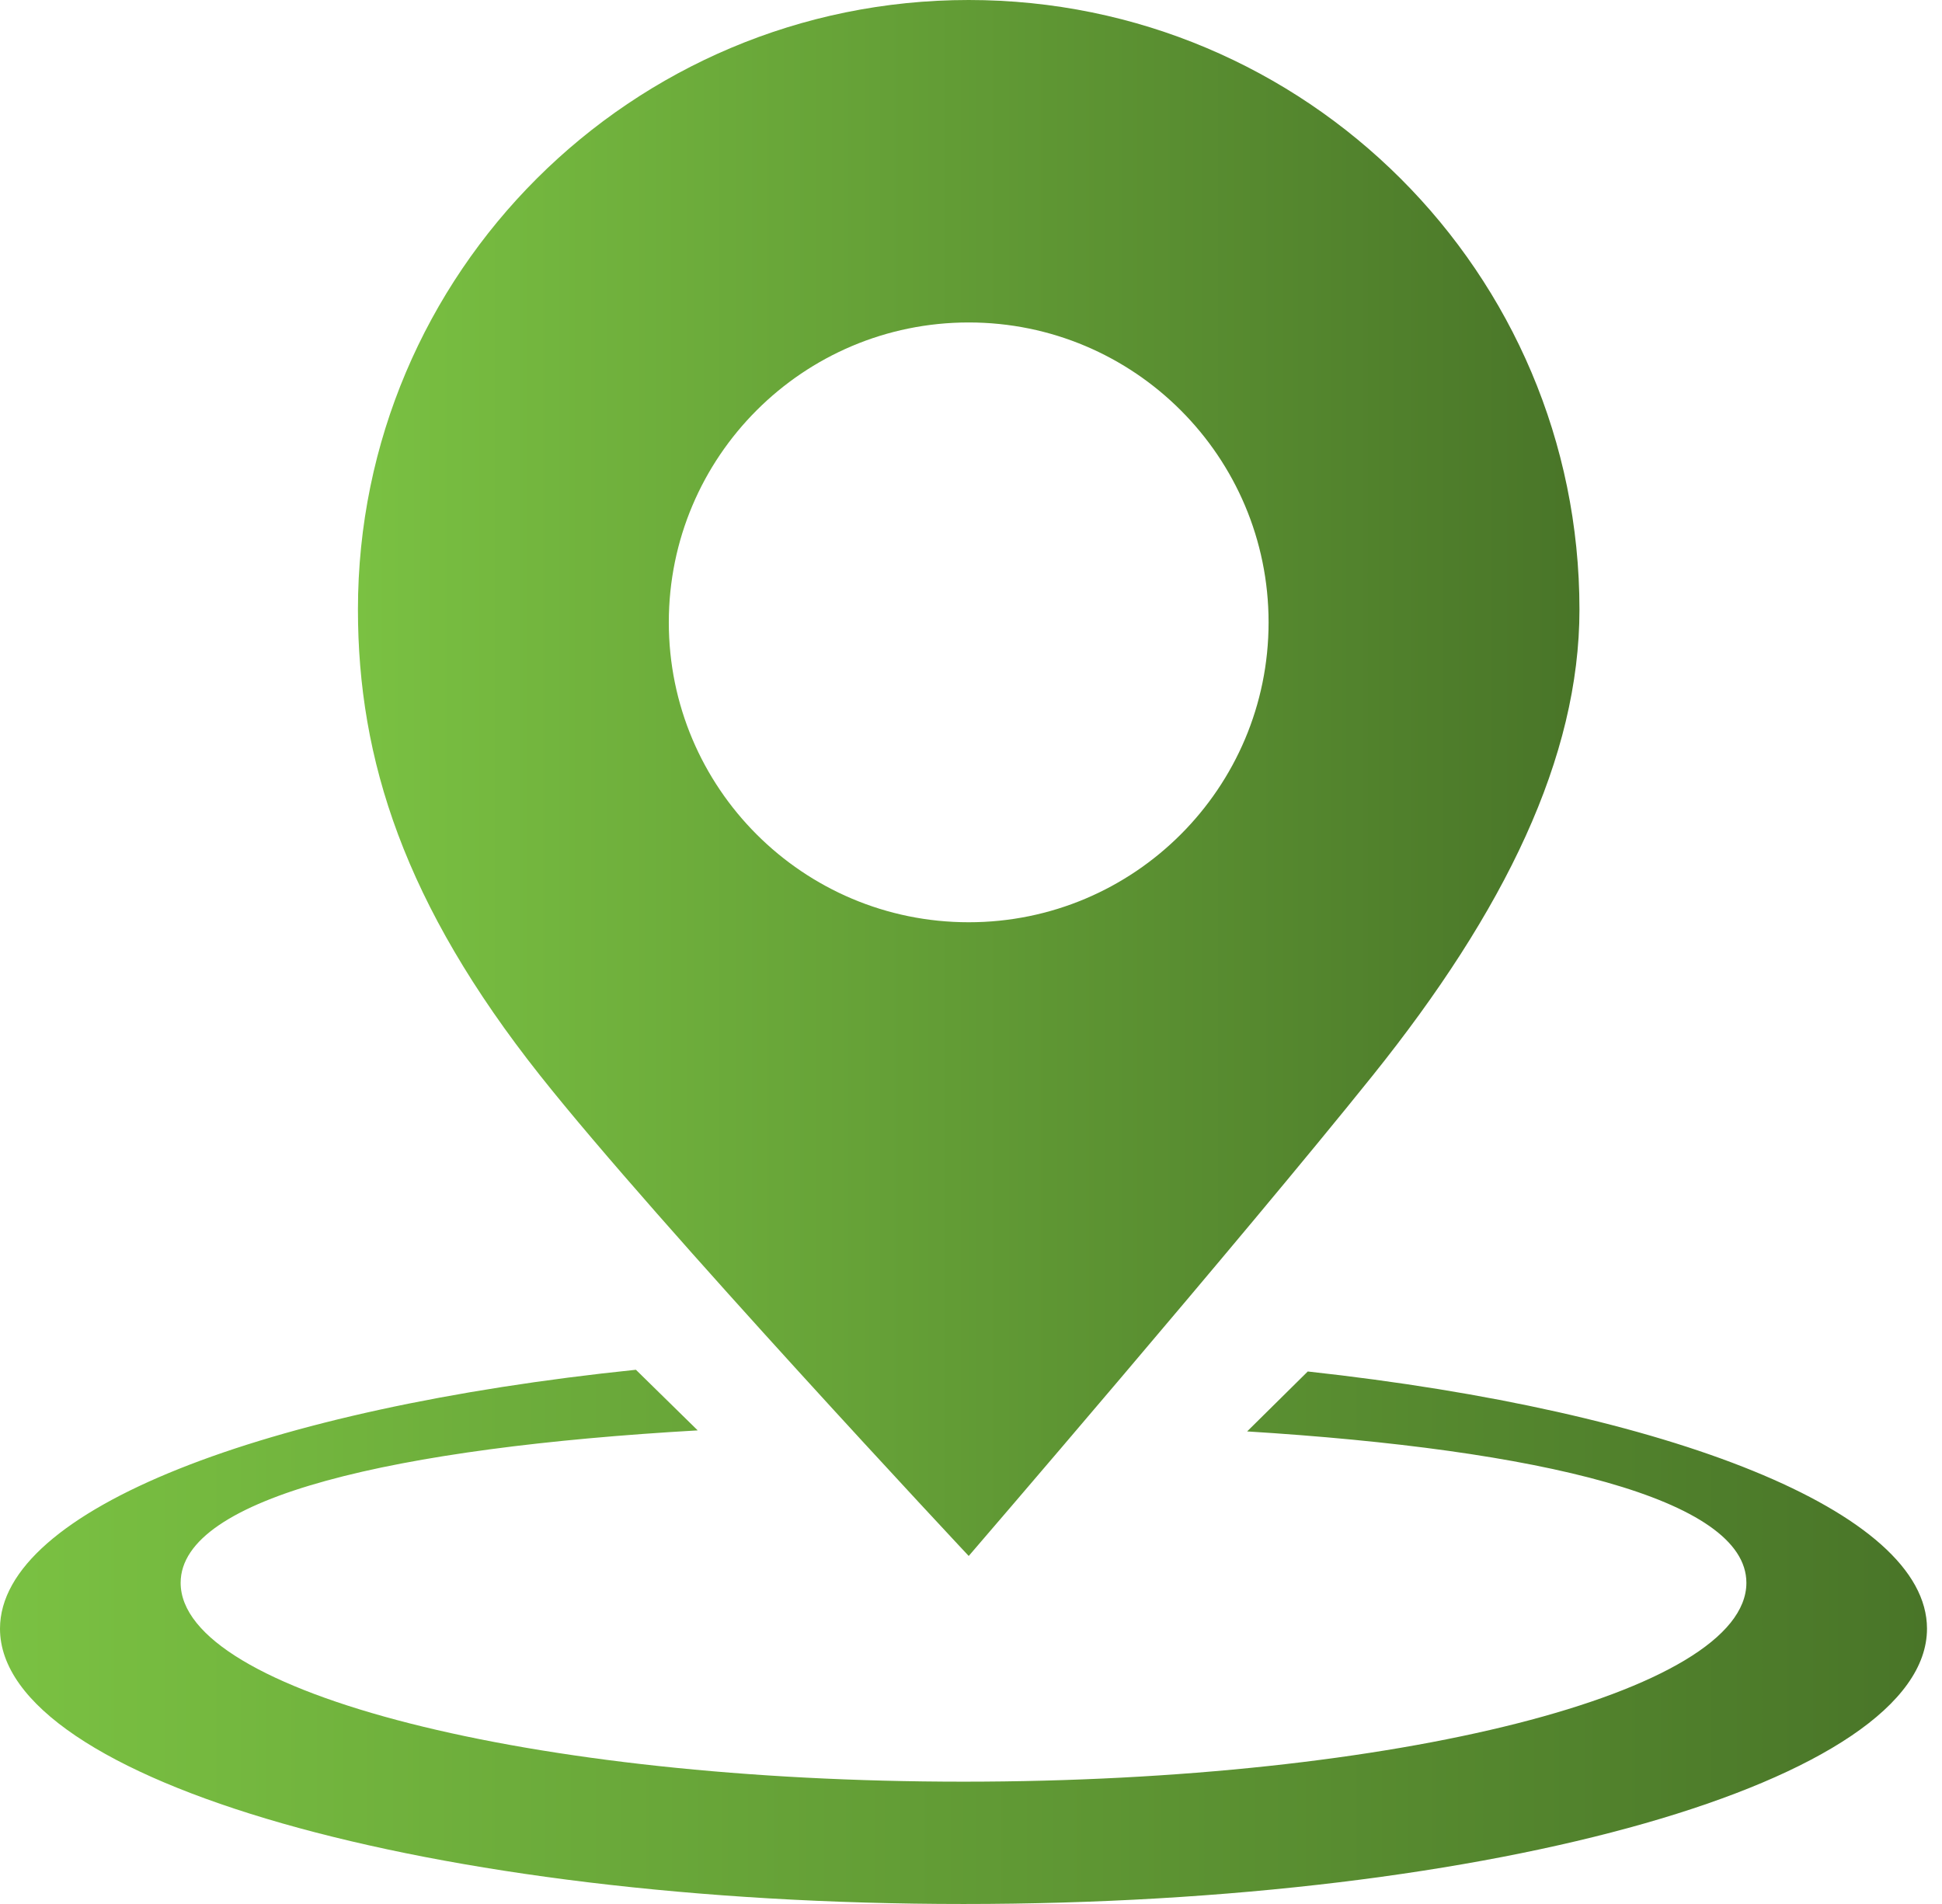<?xml version="1.0" encoding="UTF-8"?> <svg xmlns="http://www.w3.org/2000/svg" width="51" height="50" viewBox="0 0 51 50" fill="none"><g clip-path="url(#clip0_1804_17534)"><path fill-rule="evenodd" clip-rule="evenodd" d="M34.343 36.017L32.752 37.59C40.423 38.066 45.863 39.349 45.863 41.566C45.863 44.449 36.659 46.788 25.303 46.788C13.948 46.788 4.744 44.45 4.744 41.566C4.744 39.304 10.406 38.015 18.323 37.563L16.7 35.971C6.962 36.977 0 39.64 0 42.77C0 46.763 11.328 50 25.303 50C39.278 50 50.606 46.763 50.606 42.77C50.606 39.688 43.852 37.056 34.342 36.016L34.343 36.017Z" fill="url(#paint0_linear_1804_17534)"></path><path fill-rule="evenodd" clip-rule="evenodd" d="M25.44 40.861C25.44 40.861 32.571 32.579 36.047 28.246C39.523 23.913 41.479 19.885 41.479 16.007C41.479 7.166 34.298 0 25.44 0C16.581 0 9.4 7.166 9.4 16.007C9.4 19.945 10.616 23.743 14.186 28.246C17.291 32.163 25.44 40.861 25.44 40.861ZM25.44 8.468C29.789 8.468 33.315 11.995 33.315 16.344C33.315 20.693 29.789 24.219 25.44 24.219C21.09 24.219 17.564 20.693 17.564 16.344C17.564 11.995 21.09 8.468 25.44 8.468Z" fill="url(#paint1_linear_1804_17534)"></path></g><defs><linearGradient id="paint0_linear_1804_17534" x1="0.001" y1="42.985" x2="50.606" y2="42.985" gradientUnits="userSpaceOnUse"><stop stop-color="#7AC142"></stop><stop offset="1" stop-color="#497528"></stop></linearGradient><linearGradient id="paint1_linear_1804_17534" x1="9.401" y1="20.43" x2="41.479" y2="20.43" gradientUnits="userSpaceOnUse"><stop stop-color="#7AC142"></stop><stop offset="1" stop-color="#497528"></stop></linearGradient><clipPath id="clip0_1804_17534"><rect width="50.606" height="50" fill="white"></rect></clipPath></defs></svg> 